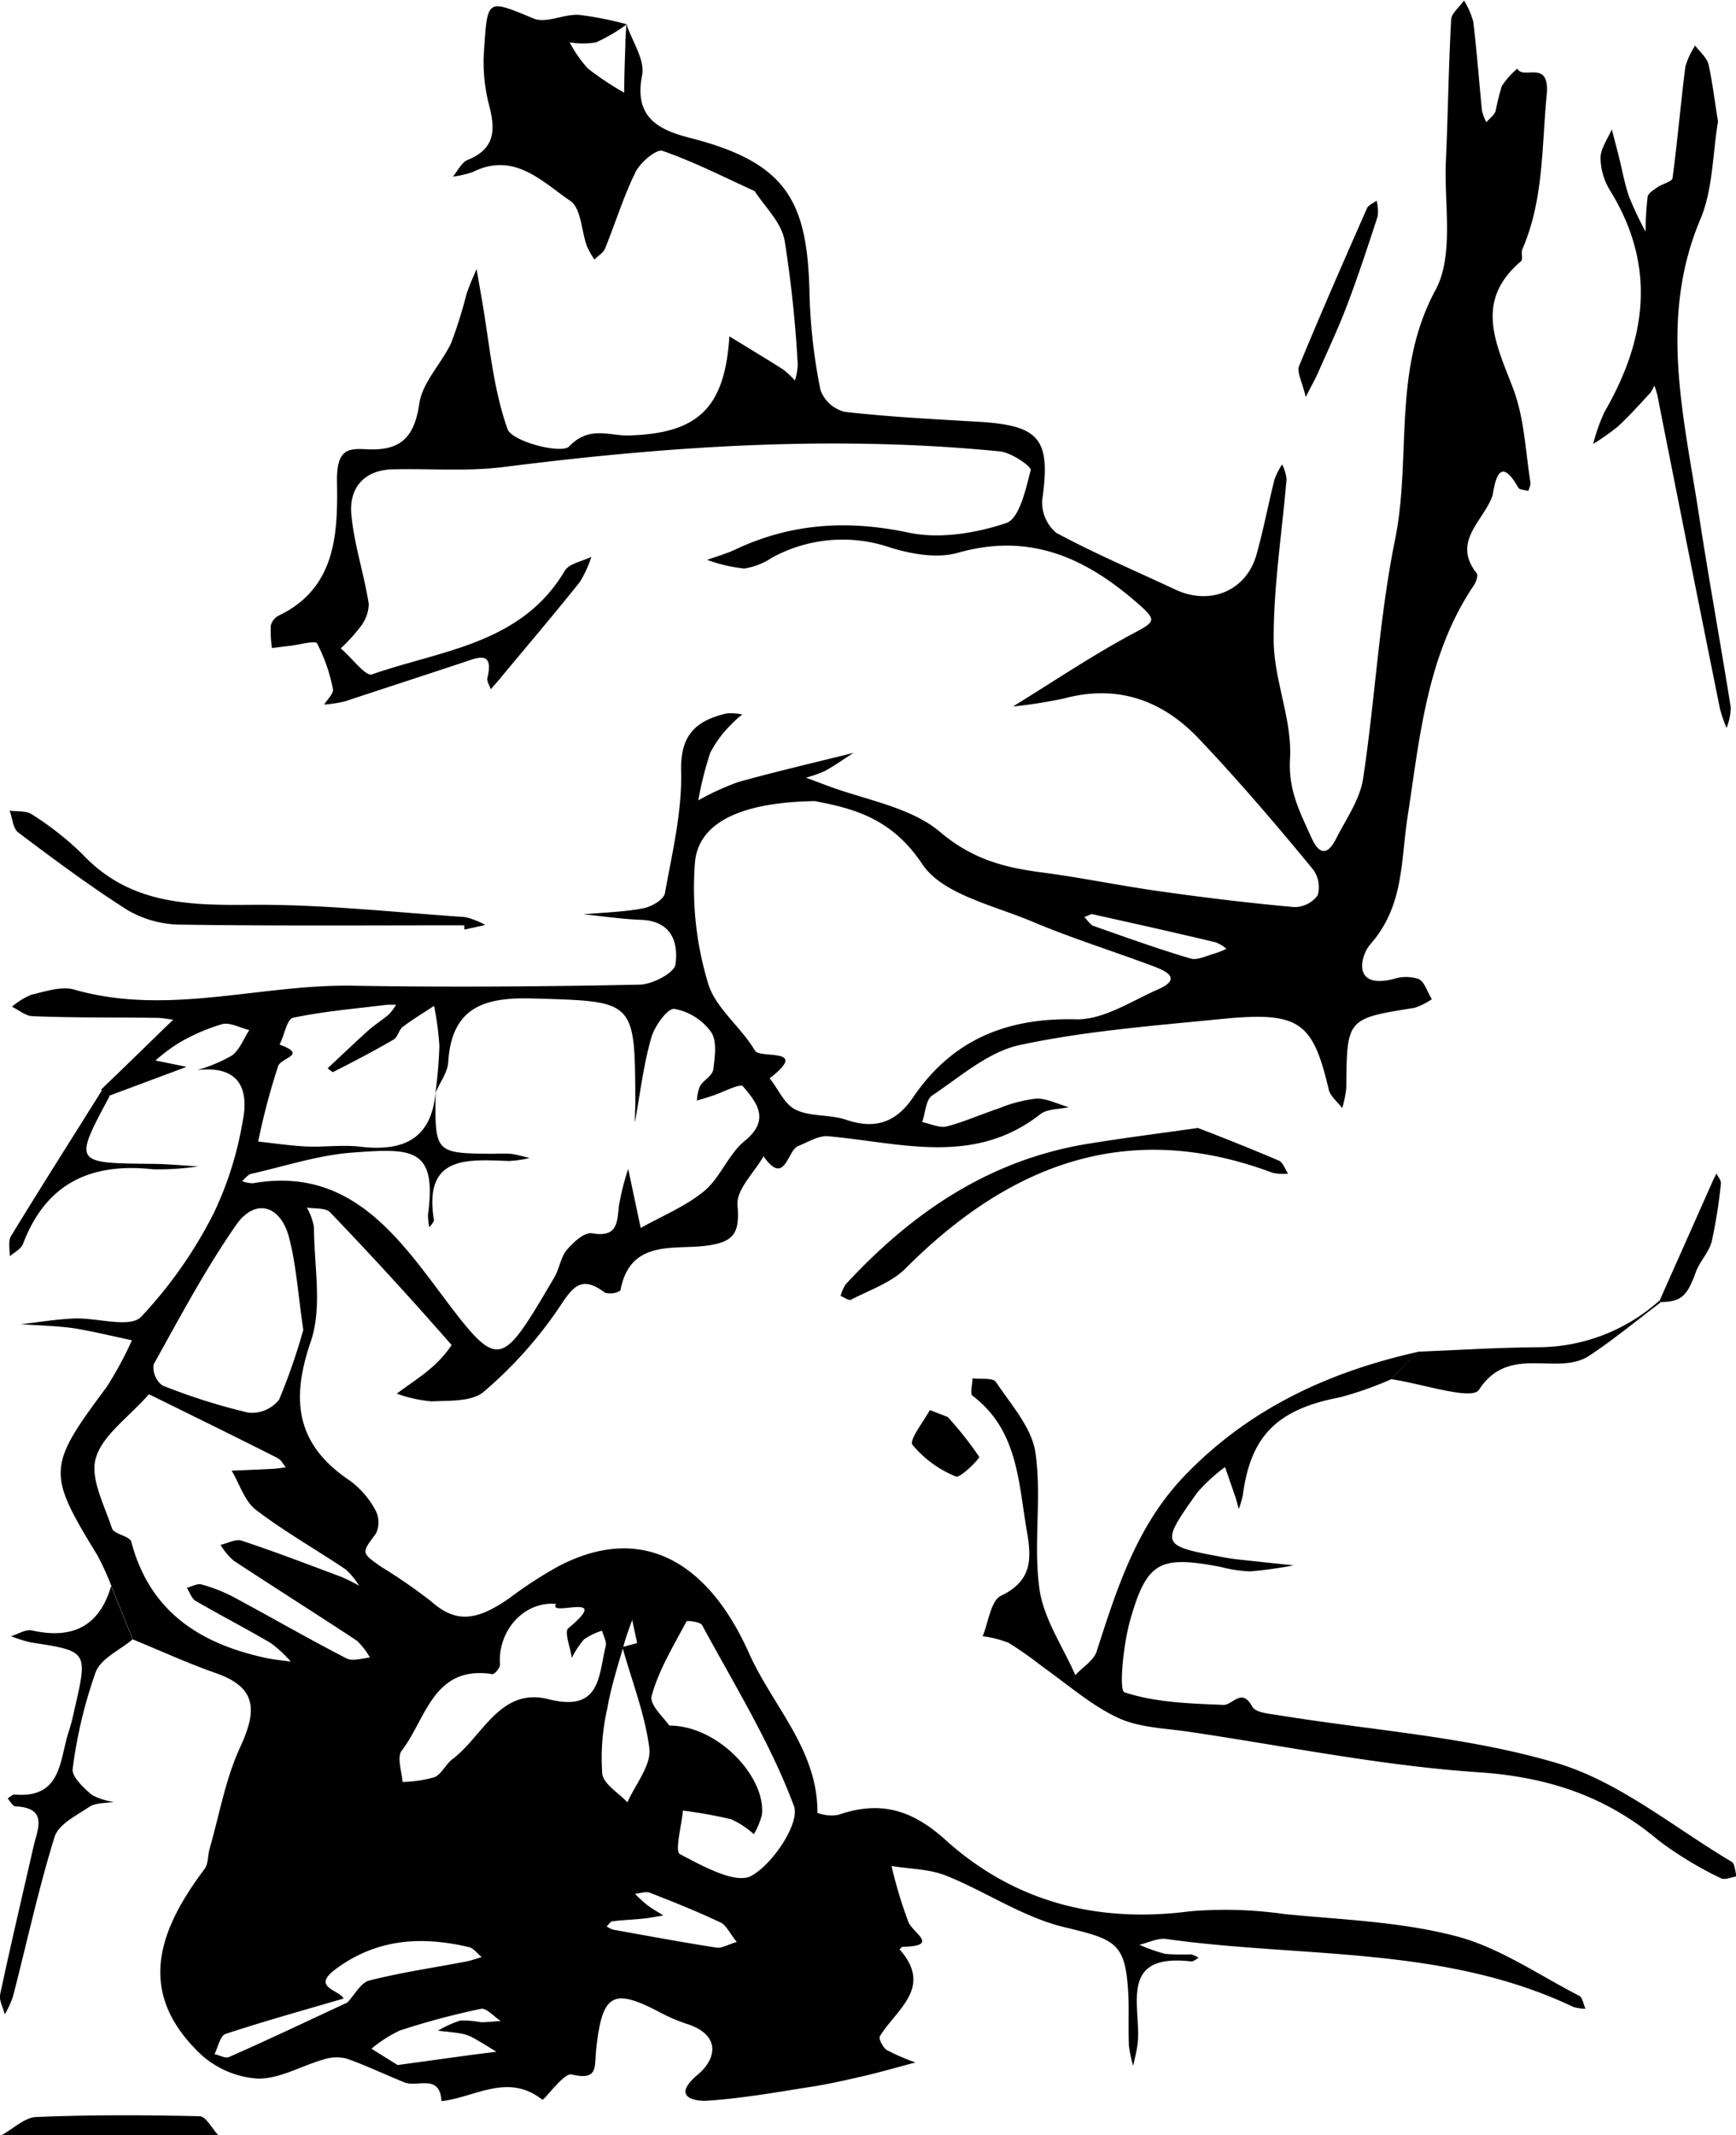 <svg xmlns="http://www.w3.org/2000/svg" viewBox="0 0 199.88 245.81"><title>Diebenkorn4</title><g id="Layer_2" data-name="Layer 2"><g id="Layer_1-2" data-name="Layer 1"><g id="nKItGQ.tif"><path d="M.16,245.81c1.34-.73,2.65-2.05,4-2.11,6.26-.26,12.55-.23,18.82-.09.74,0,1.44,1.44,2.16,2.2Z"/><path d="M72.12,2.76c.66,2,2.17,4.14,1.81,5.92-1,5,2.15,6.33,5.57,7.21C90.79,18.77,93,23.35,93.21,34a63.66,63.66,0,0,0,1.26,10.9,4,4,0,0,0,2.79,2.51c5.1.58,10.24.84,15.37,1.14,7.13.42,8.36,2,7.37,9a4.56,4.56,0,0,0,1.62,3.79c4.46,2.4,9.14,4.39,13.73,6.54,4,1.86,8.13.13,9.31-4,.81-2.87,1.36-5.82,2.09-8.71a8.61,8.61,0,0,1,.87-1.71,5,5,0,0,1,.51,1.68c-.51,6.17-1.51,12.35-1.48,18.52,0,4.57,2.15,9.19,1.88,13.69-.21,3.59,1.12,6.09,2.43,9,1,2.27,2,2,2.93.09,1.13-2.21,2.69-4.42,3.05-6.78,1.39-9.15,1.84-18.47,3.68-27.52,1.93-9.49-.36-19.48,4.66-28.75,2.14-4,1-9.74,1.19-14.7.25-5.46.31-10.93.61-16.38,0-.78,1-1.51,1.48-2.26a9.41,9.41,0,0,1,1.07,2.45c.41,3.4.66,6.81,1,10.22a5.57,5.57,0,0,0,.51,1.35c.36-.42.88-.79,1.06-1.28a28.38,28.38,0,0,1,.72-2.89,9.49,9.49,0,0,1,1.78-2c.69,1.35,3.8-1.19,3.38,3.08-.58,6-.33,12-2.8,17.72-.18.41.1,1.17-.16,1.38-5.43,4.61-2.87,9.47-.9,14.65,1.29,3.39,1.42,7.22,2,10.87,0,.28-.16.61-.25.92-.4-.12-1-.12-1.16-.38-2.49-4.45-2.78.48-3,1-1,2.82-4.69,5.22-1.78,8.86.19.23-.08,1-.33,1.38-5.42,8-6.23,17.53-7.62,26.55-.82,5.29-.41,10.34-4.3,14.77-1.13,1.28-2.17,5.21,2.66,4a4.63,4.63,0,0,1,2.9,0c.72.36,1,1.51,1.52,2.32a7.68,7.68,0,0,1-2,1c-7.8,1.24-7.79,1.22-7.85,9.22a12.73,12.73,0,0,1-.47,2.32c-.53-.71-1.36-1.34-1.55-2.13-1.85-7.87-3.4-9-12.34-8.13-7.78.78-15.63,1.37-23.24,3-3.62.78-6.84,3.64-10.08,5.81-.74.49-.78,2-1.15,3.06.95.19,2,.71,2.83.5,2-.52,4-1.42,6-2.08a16.31,16.31,0,0,1,4.36-1.13c1.21,0,2.45.64,3.68,1-1.11.25-2.47.17-3.28.81-7.66,6-16.11,3.27-24.42,2.53-1.11-.1-2.31.68-3.44,1.12-1.3.52-1.5,4.71-4,1.19-1.06,1.86-3.11,3.8-3,5.56.27,3.19-.3,4.31-3.59,4.73-3.76.49-8.79-.77-9.89,5.17a2.21,2.21,0,0,1-1.79.23c-2.66-2-3.63-.77-5.24,1.69a48.23,48.23,0,0,1-8.71,9.73c-1.34,1.16-4,1-6,1.1a15.53,15.53,0,0,1-4-.89c1.31-1,2.68-1.85,3.9-2.91a13.34,13.34,0,0,0,2.41-2.68q-6.81-7.8-14-15.29c-.51-.54-1.76-.38-2.67-.54a7,7,0,0,1,.82,2.26c0,4.42,1,9.22-.38,13.2-2.35,6.85-1.6,11.9,4.55,16a10.24,10.24,0,0,1,2.91,3.38,3,3,0,0,1,.06,2.68c-1.65,2.24-1.76,2.18.59,3.83a62.33,62.33,0,0,1,5.72,3.95c2.8,2.48,5.15,2.45,9.25-.48a47,47,0,0,1,5.4-3.5c9.78-5.15,17.38-.37,22,10,2.71,6.07,7.92,11.08,7.87,18.37a4.77,4.77,0,0,0,2.4.22c4.76-1.65,8.42-.66,12.34,2.88,7.9,7.14,17.49,9.62,28.17,8.22a48.37,48.37,0,0,1,10.94.33c6.59.64,13.31.87,19.66,2.53,5,1.3,9.51,4.46,14.2,6.87.39.2.48,1,.72,1.48a4.83,4.83,0,0,1-1.4-.2c-14.88-7.08-31.18-5.62-46.86-7.82-1-.14-2.07.43-3.1.66a19.23,19.23,0,0,0,2.95,1.05,22.89,22.89,0,0,0,3,.06,2.48,2.48,0,0,1,.86.4c-.28.14-.59.44-.85.41-8.66-1-5.61,5.5-6.19,9.67-.11.8-.33,1.57-.49,2.36a14.88,14.88,0,0,1-.49-2.35c-.07-1.83,0-3.67-.05-5.5-.29-6.32-1.3-6.66-7.42-8.13-4.72-1.14-9-4.08-13.57-5.92-1.94-.77-4.19-.77-6.29-1.11a51.49,51.49,0,0,0,1.94,6.44c.58,1.34,3.62,2.76-.66,2.86-.12,0-.24.19-.36.29,3.91,4.41-.36,6.89-2.26,10-.18.28.36,1.33.81,1.6a24.59,24.59,0,0,0,3.28,1.42c-1.95.52-3.89,1.08-5.85,1.54-2.17.5-4.34,1-6.53,1.32-3.88.62-7.77,1.3-11.69,1.55-1.09.06-4.2-.29-1-3,2.28-1.91,2.6-4.64-1.29-5.86A19.63,19.63,0,0,1,76,231.66c-5.41-2.84-6.67-2.22-7.36,4.28-.21,2.06.26,3.59-2.85,2.86-.88-.2-3.16,3.06-3.36,2.9-4-3.13-7.78-.23-11.6.17-.18-3.18-2.77-1.56-4.25-2.15-2.23-.89-4.4-1.95-6.67-2.74a4.71,4.71,0,0,0-2.65.1c-2.55.72-5.07,2.25-7.58,2.2a10.74,10.74,0,0,1-6.6-2.83c-7.48-7.12-4.81-14.27.46-21.28.46-.6.37-1.58.6-2.37,1.12-3.9,1.82-8,3.5-11.64,1.87-4.06,2.11-6.84-2.74-8.54-3.26-1.14-6.41-2.59-9.61-3.9l-2.47-6.15A29.6,29.6,0,0,0,11.19,179c-5.8-9.47-5.74-10.16,1.08-19.32a41.7,41.7,0,0,0,2.92-5.39c-2.19-.47-4.37-1-6.58-1.37-2-.3-4.14-.33-6.21-.48,2.05-.23,4.1-.58,6.16-.66,2.63-.1,6.38,1.13,7.68-.18a50.87,50.87,0,0,0,8.43-12.07,39.56,39.56,0,0,0,3.25-10.34c.84-4-.52-6.57-5.22-6a18.1,18.1,0,0,0,4-1.68c.9-.66,1.35-1.93,2-2.93-1.06-.26-2.21-.92-3.14-.68a22.46,22.46,0,0,0-5,2.18,20.56,20.56,0,0,0-2.66,2l3.58.73-9,3.36-.84-.74q3.52-3.39,7-6.79l1.31-1.26c-.62-.07-1.24-.2-1.86-.21-4.77-.06-9.54,0-14.31-.19-.81,0-1.6-.71-2.4-1.09a8.14,8.14,0,0,1,2.23-1.38c1.61-.38,3.44-1,4.91-.6,10.79,3.1,21.43-.63,32.14-.44,11,.19,22,.1,32.93-.12,1.48,0,4-1.32,4.18-2.3.35-2.47-.38-5-3.89-5.16-2.24-.08-4.48-.42-6.72-.64,2.29-.2,4.61-.26,6.86-.68,1-.18,2.4-1,2.54-1.76.84-4.68,2-9.43,1.86-14.13-.08-4.17,1.8-5.73,5.21-6.55a6.11,6.11,0,0,1,1.84.12,11.54,11.54,0,0,0-1.41,1.28,12.62,12.62,0,0,0-2.29,3.14,40,40,0,0,0-1.37,5.46,31,31,0,0,1,4.55-2.09c4.41-1.23,8.87-2.26,13.31-3.37-1.08.7-2.14,1.45-3.27,2.08a14.55,14.55,0,0,1-2.19.77l2.26.85c4.47,1.71,9.74,2.49,13.19,5.41,3.66,3.1,7.32,4.08,11.63,4.64,4.61.6,9.18,1.56,13.79,2.2,5.09.72,10.21,1.34,15.33,1.8a3.33,3.33,0,0,0,2.72-1.36,3.43,3.43,0,0,0-.56-3C147,95,142.59,89.84,138,85c-4.19-4.4-9.34-6.24-15.47-4.6a55.29,55.29,0,0,1-5.9.93c4.7-2.89,9.29-6,14.15-8.57,2.23-1.19,2.32-1.43.42-3.12-6.07-5.37-12.54-8.39-20.93-6-2.36.67-5.35.15-7.8-.62A16.94,16.94,0,0,0,88.9,64.19a8,8,0,0,1-3.22,1.26,18.13,18.13,0,0,1-4.26-1c1.1-.4,2.24-.71,3.3-1.22,6.4-3,12.89-3.4,19.87-1.92,3.57.76,7.75.08,11.27-1.1,1.51-.51,2.25-3.88,2.81-6.09.11-.42-2.2-2-3.49-2.15C96.05,50.07,77,51.35,58,53.76c-4.22.53-8.56.16-12.84.27-3.35.1-5,2.26-4.7,5.24.32,3.45,1.47,6.83,2,10.27a4.42,4.42,0,0,1-1,2.66,19.73,19.73,0,0,1-2.23,2.44c1.21,1,2.83,3.22,3.58,3,8-2.8,17.2-3.47,22.21-11.92.5-.85,2-1.09,3.07-1.62A13.48,13.48,0,0,1,66.76,67c-3.08,3.85-6.28,7.61-9.43,11.4-.27.32-.55.63-.82.94-.15-.44-.49-.93-.39-1.31.75-3.09-1-2.39-2.68-1.81-4.57,1.52-9.14,3-13.73,4.52a15.72,15.72,0,0,1-2.38.37c.36-.61,1.12-1.3,1-1.8a19.39,19.39,0,0,0-1.82-5.24c-.21-.37-2,.15-3.11.27l-2.09.26A14.36,14.36,0,0,1,31.18,72a1.79,1.79,0,0,1,.92-1.14c6.77-3.24,6.79-9.81,6.7-15.62,0-3.52,1.26-3.64,3.43-3.52,3.88.2,5.48-1.34,6.05-5.27.36-2.46,2.57-4.61,3.68-7a52.68,52.68,0,0,0,1.74-5.55c.32-1,.78-2,1.17-2.93l.57,3.27c.9,5.09,1.29,10.37,3,15.16.53,1.45,6.22,2.89,7.08,2,2.32-2.43,4.63-1.22,6.81-1.27,8-.21,11.12-3.11,11.65-11.41,2.07,1.27,4.16,2.52,6.2,3.82a10,10,0,0,1,1.34,1.26,6.67,6.67,0,0,0,.33-1.84,139.9,139.9,0,0,0-1.5-14.21C90,25.63,88.1,23.86,86.89,22c-3.51-1.6-7-3.38-10.6-4.63-.71-.25-2.57,1.33-3.12,2.45-1.39,2.82-2.31,5.86-3.5,8.78-.2.51-.81.85-1.23,1.27a9.14,9.14,0,0,1-.87-1.55c-.64-1.77-.66-4.35-1.9-5.19-3.26-2.22-6.45-5.69-11.21-3.34a10.67,10.67,0,0,1-2.31.54c.55-.66,1-1.63,1.67-1.91,3.29-1.32,3.23-3.59,2.44-6.51a19.8,19.8,0,0,1-.51-6.38c.38-5.76.4-5.58,5.71-3.39,1.42.58,3.45-.53,5.17-.43A37.33,37.33,0,0,1,72.17,2.8a20,20,0,0,1-3.52,2.07,8.78,8.78,0,0,1-3.06,0,14.56,14.56,0,0,0,2.08,3,33.7,33.7,0,0,0,4.2,2.8c0-1.8.07-3.61.13-5.41C72,4.4,72.08,3.58,72.12,2.76Zm17,44.08,0,0ZM40,230.52c.83-.88,1.53-2.28,2.52-2.53,3.65-.93,7.4-1.47,11.11-2.18.62-.12,1.22-.34,1.83-.51-.48-.4-.9-1-1.44-1.15-5.43-1.28-10.58-1-15.31,2.48-2.92,2.14.25,2.38.86,3.43-4.54,1.33-9.11,2.6-13.61,4.08-.61.2-.85,1.52-1.26,2.32.57.12,1.26.53,1.68.33C31,234.76,35.47,232.62,40,230.52ZM73.1,129.22c0-.83.05-1.66.05-2.48-.05-11.68-.06-11.46-11.82-11.8-5.58-.16-9.32,1-9.72,7.32-.07,1.22-1,2.39-1.48,3.58a52.51,52.51,0,0,0,.46-5.44,34.66,34.66,0,0,0-.61-4.61c-1.21.8-2.46,1.55-3.61,2.42-.45.35-.58,1.16-1,1.43-2.28,1.33-4.62,2.55-7,3.76-.11.06-.43-.27-.65-.42,1.57-1.46,3.11-2.94,4.7-4.37.74-.66,1.6-1.19,2.36-1.84a5.8,5.8,0,0,0,.82-1.11c-.31,0-.64,0-1,0-3.63.45-7.28.75-10.85,1.5-.71.14-1,2-1.56,3.09,3.28,1.19.21,1.49-.16,2.46a76.69,76.69,0,0,0-2.3,8.7c1.85.2,3.69.48,5.54.57s4-.2,6,0c5,.63,8.41-.7,8.89-6.31-.1,7.09-.1,7.09,6.63,7.15a18.82,18.82,0,0,1,2,0c.74.09,1.46.32,2.19.48a12.41,12.41,0,0,1-2.4.35c-4.81-.17-9.83-.67-8.62,6.8,0,.25-.34.56-.52.84a6.16,6.16,0,0,1-.16-1.46c1.05-7.78-1.9-7.65-8.7-7.15-3.92.29-7.78,1.57-11.66,2.45-.39.09-.7.54-1.05.83a3.45,3.45,0,0,0,1.27.25C39.29,134.43,44.83,141,50,147.9c7.49,10,7.37,10.12,13.84-.88.58-1,.71-2.29,1.43-3.14s2-2.06,2.89-1.91c2.92.51,2.89-1.18,3.1-3.15a29.51,29.51,0,0,1,1.07-4.26l1.44,6.8c2.46-1.39,5.17-2.48,7.31-4.25,1.86-1.55,2.79-4.24,4.66-5.77,3-2.43,1.39-4.43-.2-6.29-.32-.37-2.33.71-3.57,1.11-.57.19-1.15.36-1.73.54a5.16,5.16,0,0,1,.35-1.66c.42-.7,1.44-1.22,1.53-1.91.19-1.44.46-3.3-.25-4.33a6.67,6.67,0,0,0-4.23-2.66c-.79-.09-2.29,2-2.66,3.35C74.07,122.66,73.69,126,73.1,129.22Zm20.66-37c-8.14.14-13.22,2.3-13.73,6.92a37.83,37.83,0,0,0,1.48,14c.81,2.87,3.81,5.06,5.41,7.8.58,1,6.37-.44,1.7,3.19,1,1.25,1.7,3,3,3.62,1.72.83,3.94.52,5.79,1.15,3.34,1.14,5.75.32,7.71-2.56,4.5-6.63,10.75-9.2,18.78-9,3.12.08,6.35-2.09,9.44-3.45,2.75-1.21,1-2.07-.44-2.62-4.64-1.75-9.4-3.22-14-5.16s-10.4-3.15-12.73-6.66C102.66,94.18,98.25,93.06,93.76,92.21ZM17.15,160.5c-2.4,2.72-5.36,4.72-6.12,7.36-.68,2.33,1,5.42,1.86,8.07.23.69,2,.87,2.22,1.53,2.13,8.09,7.94,11.78,15.57,13.41.92.19,1.87.27,2.8.41a13.76,13.76,0,0,0-2.28-2.12c-2.86-1.69-5.82-3.21-8.69-4.88-.46-.27-.67-1-1-1.5.57-.14,1.2-.52,1.7-.38a18.05,18.05,0,0,1,3.67,1.44c4.34,2.33,8.61,4.8,13,7.06.7.37,1.79,0,2.71-.09a8,8,0,0,0-1.5-1.94c-4.71-3.11-9.49-6.12-14.21-9.23a7.82,7.82,0,0,1-1.49-1.8c.82-.18,1.75-.71,2.42-.49,3.88,1.29,7.7,2.75,11.53,4.19a20.8,20.8,0,0,1,2,1,8.32,8.32,0,0,0-1.53-1.87c-3.44-2.31-7.07-4.36-10.35-6.87-1.31-1-1.88-3-2.79-4.5,1.53-.07,3.07-.12,4.6-.21.55,0,1.09-.12,1.64-.18-.31-.36-.55-.86-.94-1.06C27.39,165.53,22.83,163.3,17.15,160.5Zm17.77-7.42c-.62-4.17-.81-7.52-1.66-10.7-1-3.7-3.92-4.46-6.07-1.37-3.55,5.1-6.48,10.63-9.51,16.07a2.66,2.66,0,0,0,1,2.4,69.64,69.64,0,0,0,9.92,3.14,4,4,0,0,0,3.53-1.49A67.27,67.27,0,0,0,34.92,153.08Zm42.14,45.56c5.62,0,11.12,5.92,10.67,10.25a8.57,8.57,0,0,1-.93,2.26,10.16,10.16,0,0,0-2.61-1.72,51.36,51.36,0,0,0-5.56-1c-.15,1.72-.95,4.65-.36,5,2.6,1.37,6.44,3.51,8.24,2.51,2.5-1.38,5.63-6.1,4.9-8.05-2.71-7.25-6.86-13.95-10.57-20.81-.2-.38-1.73-.57-1.81-.41-1.48,2.79-3.18,5.56-4,8.56C74.72,196.22,76.58,197.89,77.06,198.64Zm-13-14c-3.75-.36-6.79,3.13-6.49,7,0,.35-.63,1.12-.87,1.08-6.84-1.06-7.63,5.17-10.45,8.81-.56.74,0,2.38.1,3.6a14.5,14.5,0,0,0,3.66-.54c.84-.35,1.3-1.5,2.08-2.08,3.52-2.64,5.48-8.33,11.09-6.9,6,1.52,5.72-2.71,6.56-6.12.13-.52-.27-1.18-.42-1.77a7.63,7.63,0,0,0-2.08,1,10.19,10.19,0,0,0-1.4,2.13c-.17-1.17-.89-3-.41-3.41C70.67,183.09,63.13,186.21,64,184.68Zm7.65,4.95,1.65-.45-.57-2.66c-.29.85-.63,1.68-.87,2.54-.72,2.55-1.55,5.07-2,7.66a25.69,25.69,0,0,0-.58,7.49c.13,1.2,1.88,2.21,2.9,3.31.91-2.07,2.74-4.24,2.53-6.18C74.28,197.37,72.75,193.53,71.67,189.63ZM45.78,237.72l8.58-1.18,2.8-.35c-.94-.57-1.86-1.16-2.82-1.68a4.63,4.63,0,0,0-1.41-.44c-.83-.14-1.67-.21-2.51-.3A12.22,12.22,0,0,1,53,232.6a10.91,10.91,0,0,1,2.38.19c.75,0,1.51-.09,2.27-.14-.76-.49-1.64-1.53-2.28-1.4a87.09,87.09,0,0,0-9.35,2.5,15.06,15.06,0,0,0-3.25,2.09Zm39.05-14.17c-.86-1.06-1.25-2-1.91-2.26-2.64-1.25-5.36-2.34-8.08-3.4-.49-.19-1.15.07-1.73.12a17.92,17.92,0,0,0,1.37,1.26c.6.46,1.27.83,1.9,1.23-.79.13-1.58.29-2.38.37-1.15.12-2.31.15-3.45.3-.26,0-.47.38-.7.59a3,3,0,0,0,.76.38c4,.71,7.91,1.45,11.88,2.06C83.1,224.3,83.8,223.85,84.83,223.55Zm40.86-118.33-.84.35c.34.33.63.82,1,1,3.72,1.31,7.44,2.65,11.22,3.77.8.24,1.86-.33,2.8-.58a10.27,10.27,0,0,0,1.35-.54,4.68,4.68,0,0,0-1.24-.74C135.37,107.37,130.71,106.34,125.69,105.22Z"/><path d="M160.19,158.77a39.85,39.85,0,0,1-5.9,2.08c-7.17,1.37-10.27,4.37-11.18,11.19a10.2,10.2,0,0,1-.48,1.67c-.13-.46-.24-.93-.39-1.38-.39-1.15-.8-2.3-1.19-3.45a20.1,20.1,0,0,0-3.18,2.91c-4.33,6.1-4.29,6.13,3.17,7.51,1,.18,2,.27,3,.38l4.9.52a48,48,0,0,1-5,.69,15.74,15.74,0,0,1-3.43-.52c-7-1.33-8.48-.62-10.41,6.24-.76,2.72-1.29,8-.63,8.2,3.56,1.18,7.53,1.29,11.37,1.45,1.1.05,2.12-2.06,3.36.22.39.71,2.09.81,3.21,1,10.64,1.73,21.57,2.43,31.81,5.47,7.22,2.14,13.5,7.42,20.16,11.37.39.23.39,1.11.57,1.69-.62.08-1.38.44-1.82.2a42.14,42.14,0,0,1-7.17-4.35C184.81,206.67,178,204.51,170,204c-11.05-.76-22-3-33-4.63-2.79-.42-5.8-.47-8.27-1.62-3.12-1.45-5.8-3.85-8.65-5.85a43.86,43.86,0,0,0-3.94-2.78,12,12,0,0,0-3-.76c.67-1.6.93-4.09,2.11-4.66,3.51-1.69,3.56-4.12,3-7.33-1-5.67-1-11.71-6.28-15.7-.31-.23,0-1.29,0-2,.93.12,2.36-.09,2.7.42,1.74,2.6,4.13,5.26,4.55,8.14.75,5.14-.26,10.53.46,15.68.48,3.43,2.69,6.62,4.13,9.92.84-.91,2.12-1.67,2.46-2.74,2.33-7.23,4.59-14.4,10.05-20.13,7.46-7.81,16.71-12.06,27-14.35Z"/><path d="M197.81,14c-.63,3.7-.58,7.75-2,11.16-4.88,11.48-1.92,22.82-.18,34.22,1.13,7.37,2.48,14.71,3.65,22.08a6.77,6.77,0,0,1-.49,2.34,16.62,16.62,0,0,1-.76-2.22q-3.63-18-7.2-36.07a8.74,8.74,0,0,0-.36-1.13,3.57,3.57,0,0,1-.47.86c-1.22,1.31-2.41,2.65-3.72,3.86a26.5,26.5,0,0,1-2.84,2,20.57,20.57,0,0,1,1.3-3.68c4.84-8.37,6-16.78.67-25.44a7.44,7.44,0,0,1-1.13-3.77c0-1.11.83-2.21,1.3-3.32l.78,3c.4,1.59.68,3.23,1.22,4.78a39.79,39.79,0,0,0,1.89,4,37.24,37.24,0,0,1,.23-4c.07-.44.72-.82,1.17-1.14s1.64-.63,1.7-1c.57-4.28.94-8.58,1.48-12.86a8.83,8.83,0,0,1,1.13-2.42c.53.72,1.34,1.38,1.54,2.18C197.19,9.57,197.43,11.7,197.81,14Z"/><path d="M12.8,182.57l2.47,6.15c-1.46,1.23-3.65,2.19-4.25,3.76a53.4,53.4,0,0,0-2.65,11.13c-.14.9,1.25,2.2,2.2,3a6.73,6.73,0,0,0,2.53.81c-.95.18-2.08.09-2.82.58-1.49,1-3.54,2-4,3.47-1.86,6-3.2,12.22-4.78,18.34a11.42,11.42,0,0,1-.95,2.08c-.19-.78-.68-1.61-.53-2.32,1.21-5.68,2.55-11.34,3.84-17,.46-2,1.72-4.44-2.07-4.63-.32,0-.61-.59-.92-.91.28-.16.56-.47.82-.45,5.5.47,5.14-4.06,6.25-7.32a24.31,24.31,0,0,0,.62-2.41c1.57-6.79,1.57-6.77-5-7.78a15.15,15.15,0,0,1-2.29-.72c.81-.24,1.69-.82,2.41-.66C8.29,188.72,11.43,187.27,12.8,182.57Z"/><path d="M137.93,129.85c2.61,1,6,2.34,9.32,3.76.48.2.71,1,1.06,1.5a5.8,5.8,0,0,1-1.78-.1c-16.66-6.25-30.28-1-42.26,11-1.65,1.66-4.14,2.48-6.29,3.61-.25.13-.79-.28-1.2-.44a4.94,4.94,0,0,1,.58-1.32c7.72-8.37,16.76-14.48,28.27-16.25C129.4,131,133.19,130.51,137.93,129.85Z"/><path d="M53.45,106.52c-10.88,0-21.76.08-32.64-.08a12.35,12.35,0,0,1-6.12-1.67C10.33,102,6.22,98.93,2.11,95.84c-.62-.47-.68-1.66-1-2.52.85.11,1.89,0,2.52.4A35.18,35.18,0,0,1,9.5,98.34c5.36,5.7,12.06,5.89,19.26,5.82,8.25-.08,16.52.85,24.78,1.41a8.53,8.53,0,0,1,2.33.91l-2.4.53Z"/><path d="M160.19,158.77l3.09-3.17c4.59-.18,9.18-.48,13.77-.51a21,21,0,0,0,14-5.36l.19.17c-2.74,2.06-5.38,4.26-8.23,6.15-3.71,2.46-9.23-1.42-12.73,3.94C169.48,161.25,163.69,159.27,160.19,158.77Z"/><path d="M12.61,126.2c-4.12,7.69-4.12,7.68,4.78,7.78,1.81,0,3.61.19,5.42.29a30,30,0,0,1-5.24.33c-7.11-.77-12.27,1.61-14.91,8.57-.22.59-1,1-1.53,1.44,0-.78-.21-1.73.14-2.32,3.44-5.64,7-11.23,10.5-16.83Z"/><path d="M150.34,45.71c-.43-1.85-1.05-2.89-.77-3.56,2.51-6.09,5.16-12.13,7.82-18.17.17-.38.73-.59,1.11-.88a5,5,0,0,1,.13,1.78c-1.12,3.44-2.25,6.88-3.53,10.26-1,2.62-2.2,5.17-3.33,7.74C151.48,43.54,151.12,44.17,150.34,45.71Z"/><path d="M109.12,163.12a40.44,40.44,0,0,1,3.62,4.58c.11.18-2.18,2.49-2.68,2.27a12.68,12.68,0,0,1-5-3.65c-.41-.54,1.25-2.63,2-4Z"/><path d="M191.08,149.73q3.07-6.9,6.14-13.81c.13-.28.27-.56.41-.84.18.39.55.8.51,1.17a57.33,57.33,0,0,1-1.06,6.68c-.32,1.24-1.37,2.27-1.82,3.49-1,2.77-1.67,3.42-4,3.47Z"/></g></g></g></svg>